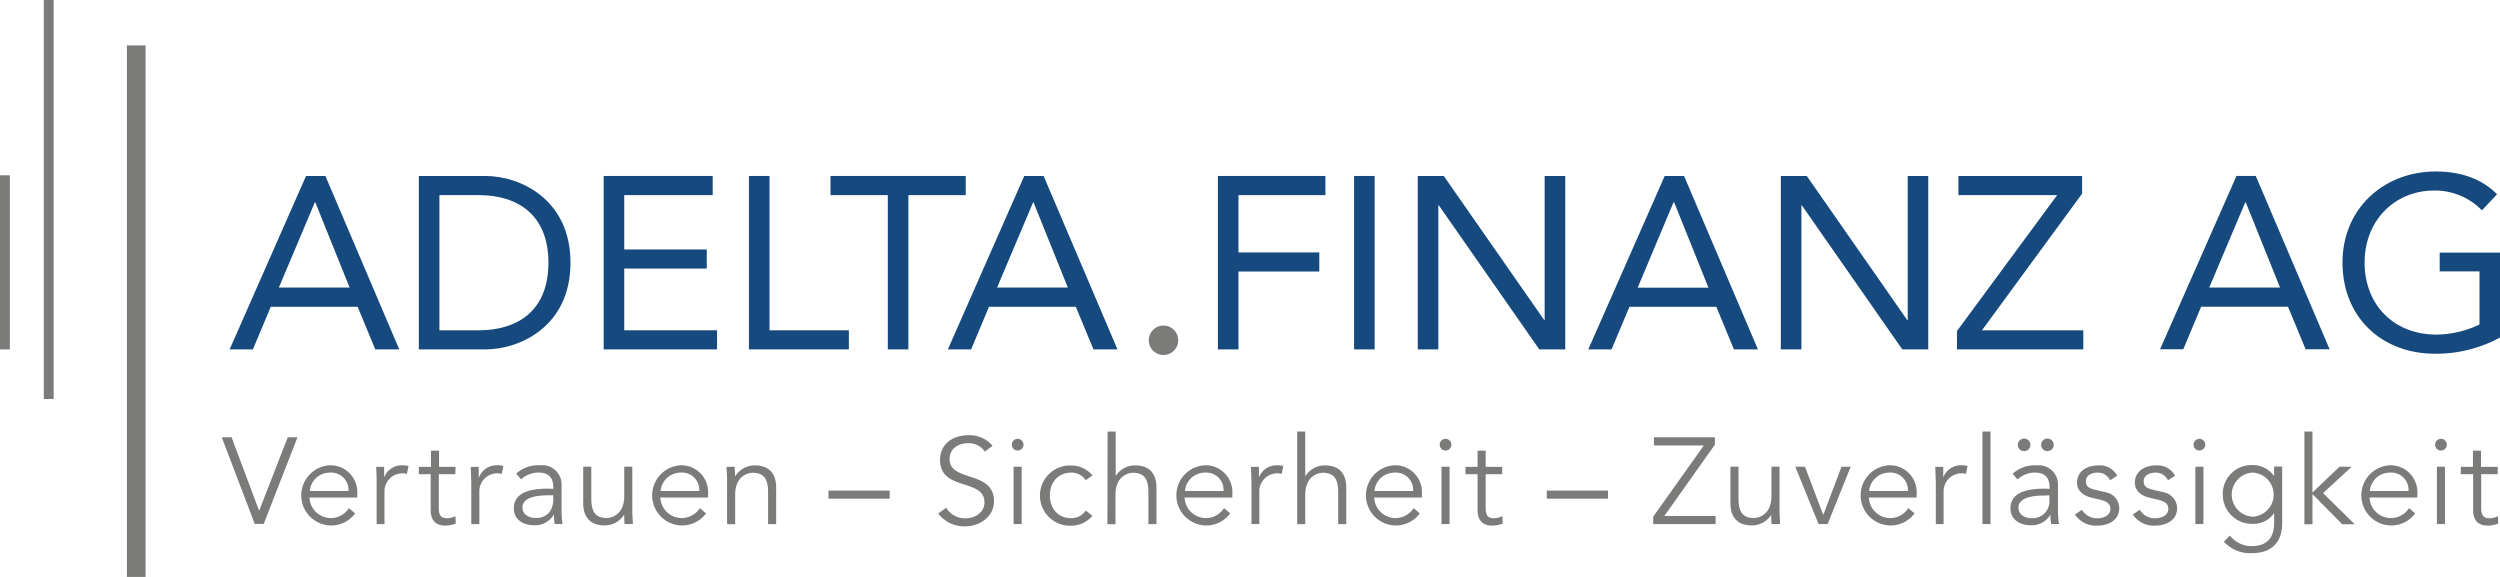 <svg id="Ebene_1" data-name="Ebene 1" xmlns="http://www.w3.org/2000/svg" viewBox="0 0 473.81 109.34"><defs><style>.cls-1{fill:#164a7e;}.cls-2{fill:#7b7b7a;}</style></defs><path class="cls-1" d="M469.48,258.47h3.66l14,32.86h-4.55l-3.34-8.07H462.79l-3.39,8.07H455l14.49-32.86Zm1.76,5h-.09l-6.82,16.15h13.41l-6.5-16.15Z" transform="translate(-45.62 -225.13)"/><path class="cls-1" d="M519.43,289.1a25.31,25.31,0,0,1-12.3,3.07c-10.21,0-17.55-7-17.55-17.27s7.85-17.27,17.69-17.27c4.32,0,8.49,1.16,11.6,4.32L516,265a12.37,12.37,0,0,0-9-3.76c-7.52,0-13.23,5.66-13.23,13.65s5.52,13.65,13.6,13.65a19.26,19.26,0,0,0,8.17-1.91V276.57H508V273h11.46V289.1Z" transform="translate(-45.62 -225.13)"/><path class="cls-1" d="M103.62,258.48h3.67l14,32.87h-4.55l-3.34-8.08H96.94l-3.39,8.08H89.14l14.48-32.87Zm1.76,5h-.09l-6.82,16.15h13.41l-6.5-16.15Z" transform="translate(-45.62 -225.13)"/><path class="cls-1" d="M125,258.48h12.63c6.45,0,16.11,4.32,16.11,16.44s-9.66,16.43-16.11,16.43H125V258.48Zm3.9,29.25h7.43c7.52,0,13.23-3.81,13.23-12.81s-5.71-12.81-13.23-12.81h-7.43v25.62Z" transform="translate(-45.62 -225.13)"/><polygon class="cls-1" points="114.41 33.35 135.07 33.35 135.07 36.98 118.31 36.98 118.31 47.28 133.95 47.28 133.95 50.9 118.31 50.9 118.31 62.6 135.9 62.6 135.9 66.22 114.41 66.22 114.41 33.35 114.41 33.35"/><polygon class="cls-1" points="141.94 33.35 145.84 33.35 145.84 62.6 160.88 62.6 160.88 66.22 141.94 66.22 141.94 33.35 141.94 33.35"/><polygon class="cls-1" points="183.03 36.98 172.16 36.98 172.16 66.22 168.26 66.22 168.26 36.98 157.4 36.98 157.4 33.35 183.03 33.35 183.03 36.98 183.03 36.98"/><path class="cls-1" d="M239.74,258.48h3.67l14,32.87h-4.55l-3.35-8.08H233.06l-3.39,8.08h-4.41l14.48-32.87Zm1.77,5h-.09l-6.83,16.15H248l-6.5-16.15Z" transform="translate(-45.62 -225.13)"/><polygon class="cls-1" points="230.82 33.35 251.2 33.35 251.2 36.98 234.72 36.98 234.72 47.84 250.04 47.84 250.04 51.46 234.72 51.46 234.72 66.22 230.82 66.22 230.82 33.35 230.82 33.35"/><polygon class="cls-1" points="256.63 33.35 260.53 33.35 260.53 66.22 256.63 66.22 256.63 33.35 256.63 33.35"/><polygon class="cls-1" points="268.7 33.35 273.63 33.35 292.66 60.65 292.75 60.65 292.75 33.35 296.65 33.35 296.65 66.22 291.73 66.22 272.7 38.93 272.6 38.93 272.6 66.22 268.7 66.22 268.7 33.35 268.7 33.35"/><path class="cls-1" d="M361.12,258.48h3.67l14,32.87h-4.55l-3.34-8.08H354.44l-3.39,8.08h-4.41l14.48-32.87Zm1.77,5h-.1L356,279.65h13.41l-6.49-16.15Z" transform="translate(-45.62 -225.13)"/><polygon class="cls-1" points="337.51 33.35 342.43 33.35 361.46 60.65 361.56 60.65 361.56 33.35 365.45 33.35 365.45 66.22 360.53 66.22 341.5 38.93 341.41 38.93 341.41 66.22 337.51 66.22 337.51 33.35 337.51 33.35"/><polygon class="cls-1" points="370.89 62.74 389.88 36.98 371.17 36.98 371.17 33.35 394.61 33.35 394.61 36.7 375.63 62.6 394.84 62.6 394.84 66.22 370.89 66.22 370.89 62.74 370.89 62.74"/><path class="cls-2" d="M268.92,289.62a2.79,2.79,0,1,1-2.79-2.79,2.79,2.79,0,0,1,2.79,2.79Z" transform="translate(-45.62 -225.13)"/><rect class="cls-2" x="24.05" y="8.61" width="3.54" height="100.73"/><path class="cls-2" d="M47.49,291.35H45.62v-33h1.87Z" transform="translate(-45.62 -225.13)"/><path class="cls-2" d="M94.73,321.94h0L100.16,308H102l-6.4,16.43H93.9L87.65,308h1.86Z" transform="translate(-45.62 -225.13)"/><path class="cls-2" d="M104.28,319.43a4.05,4.05,0,0,0,7.47,2l1.18,1a5.65,5.65,0,0,1-4.66,2.29,5.71,5.71,0,0,1-.14-11.41,5.09,5.09,0,0,1,5.2,5.43v.69Zm7.38-1.25a3.28,3.28,0,0,0-3.53-3.48,3.82,3.82,0,0,0-3.8,3.48Z" transform="translate(-45.62 -225.13)"/><path class="cls-2" d="M117,317c0-1,0-1.81-.09-3.39h1.51v2h0a3.58,3.58,0,0,1,3.48-2.3,4.23,4.23,0,0,1,1.14.14l-.3,1.51a2.59,2.59,0,0,0-.88-.12,3.4,3.4,0,0,0-3.37,3.48v6.13H117Z" transform="translate(-45.62 -225.13)"/><path class="cls-2" d="M131.91,315h-3.13v6.4c0,1.63.63,1.95,1.58,1.95a3.43,3.43,0,0,0,1.57-.41l.07,1.41a5.18,5.18,0,0,1-2.06.39c-1.16,0-2.69-.51-2.69-2.9V315H125v-1.39h2.3v-3.07h1.53v3.07h3.13Z" transform="translate(-45.62 -225.13)"/><path class="cls-2" d="M134.94,317c0-1-.05-1.81-.1-3.39h1.51v2h.05a3.58,3.58,0,0,1,3.48-2.3,4.28,4.28,0,0,1,1.14.14l-.31,1.51a2.51,2.51,0,0,0-.88-.12,3.39,3.39,0,0,0-3.36,3.48v6.13h-1.53Z" transform="translate(-45.62 -225.13)"/><path class="cls-2" d="M150.48,317.79v-.28c0-1.88-.9-2.81-2.78-2.81a4.81,4.81,0,0,0-3.32,1.28l-.93-1.09a6.24,6.24,0,0,1,4.6-1.58,3.65,3.65,0,0,1,4,3.85V322a18.24,18.24,0,0,0,.18,2.44h-1.48a10.24,10.24,0,0,1-.14-1.77h-.05a4.06,4.06,0,0,1-3.83,2c-1.92,0-3.73-1.06-3.73-3.17,0-3.53,4.15-3.76,6.75-3.76ZM149.7,319c-1.56,0-5.06.12-5.06,2.3,0,1.44,1.32,2,2.55,2,2.23,0,3.29-1.58,3.29-3.5V319Z" transform="translate(-45.62 -225.13)"/><path class="cls-2" d="M164,324.45a14.47,14.47,0,0,1-.07-1.74h-.05a4.36,4.36,0,0,1-3.64,2c-2.76,0-4.09-1.55-4.09-4.24v-6.89h1.54v6c0,2.41.67,3.73,2.94,3.73.33,0,3.3-.21,3.3-4.17v-5.57h1.53v8.47c0,.58.07,1.6.12,2.39Z" transform="translate(-45.62 -225.13)"/><path class="cls-2" d="M170.77,319.43a4.06,4.06,0,0,0,7.48,2l1.18,1a5.67,5.67,0,0,1-4.66,2.29,5.71,5.71,0,0,1-.14-11.41,5.09,5.09,0,0,1,5.19,5.43v.69Zm7.38-1.25a3.28,3.28,0,0,0-3.52-3.48,3.82,3.82,0,0,0-3.81,3.48Z" transform="translate(-45.62 -225.13)"/><path class="cls-2" d="M184.84,313.59a14.47,14.47,0,0,1,.07,1.74H185a4.35,4.35,0,0,1,3.64-2c2.76,0,4.08,1.55,4.08,4.25v6.89h-1.53v-6c0-2.42-.67-3.74-2.94-3.74-.33,0-3.3.21-3.3,4.18v5.57h-1.53V316c0-.58-.07-1.6-.12-2.39Z" transform="translate(-45.62 -225.13)"/><path class="cls-2" d="M214.24,319.64h-11.6v-1.53h11.6Z" transform="translate(-45.62 -225.13)"/><path class="cls-2" d="M232.27,310.73a3.62,3.62,0,0,0-3.18-1.6c-1.71,0-3.5.91-3.5,3,0,4.43,8.42,2.09,8.42,8,0,3-2.81,4.75-5.41,4.75a6.19,6.19,0,0,1-5.17-2.43l1.51-1.09a4.15,4.15,0,0,0,3.74,2c1.64,0,3.52-1.07,3.52-3,0-4.64-8.42-2.07-8.42-8.07,0-3.18,2.64-4.67,5.31-4.67a5.65,5.65,0,0,1,4.64,2Z" transform="translate(-45.62 -225.13)"/><path class="cls-2" d="M238.49,310.52a1.11,1.11,0,1,1,1.11-1.11A1.13,1.13,0,0,1,238.49,310.52Zm.76,13.93h-1.53V313.59h1.53Z" transform="translate(-45.62 -225.13)"/><path class="cls-2" d="M251.4,316.14a3.26,3.26,0,0,0-2.71-1.44c-2.53,0-4.09,1.83-4.09,4.32s1.56,4.36,4.09,4.31a3.26,3.26,0,0,0,2.71-1.44l1.26,1a5.26,5.26,0,0,1-4,1.87,5.71,5.71,0,1,1,0-11.41,5.27,5.27,0,0,1,4,1.88Z" transform="translate(-45.62 -225.13)"/><path class="cls-2" d="M255.54,306.91h1.53v8.42h0a4.38,4.38,0,0,1,3.65-2c2.76,0,4.08,1.55,4.08,4.25v6.89h-1.53v-6c0-2.42-.68-3.74-2.95-3.74-.32,0-3.29.21-3.29,4.18v5.57h-1.53Z" transform="translate(-45.62 -225.13)"/><path class="cls-2" d="M270.13,319.43a4.05,4.05,0,0,0,7.47,2l1.18,1a5.65,5.65,0,0,1-4.66,2.29,5.71,5.71,0,0,1-.14-11.41,5.09,5.09,0,0,1,5.2,5.43v.69Zm7.38-1.25A3.28,3.28,0,0,0,274,314.7a3.81,3.81,0,0,0-3.8,3.48Z" transform="translate(-45.62 -225.13)"/><path class="cls-2" d="M282.8,317c0-1-.05-1.81-.09-3.39h1.51v2h0a3.58,3.58,0,0,1,3.48-2.3,4.23,4.23,0,0,1,1.14.14l-.3,1.51a2.59,2.59,0,0,0-.88-.12,3.4,3.4,0,0,0-3.37,3.48v6.13H282.8Z" transform="translate(-45.62 -225.13)"/><path class="cls-2" d="M291.47,306.91H293v8.42h.05a4.35,4.35,0,0,1,3.64-2c2.76,0,4.08,1.55,4.08,4.25v6.89h-1.53v-6c0-2.42-.67-3.74-2.95-3.74-.32,0-3.29.21-3.29,4.18v5.57h-1.53Z" transform="translate(-45.62 -225.13)"/><path class="cls-2" d="M306.06,319.43a4.05,4.05,0,0,0,7.47,2l1.18,1a5.65,5.65,0,0,1-4.66,2.29,5.71,5.71,0,0,1-.14-11.41,5.09,5.09,0,0,1,5.2,5.43v.69Zm7.38-1.25a3.28,3.28,0,0,0-3.53-3.48,3.82,3.82,0,0,0-3.8,3.48Z" transform="translate(-45.62 -225.13)"/><path class="cls-2" d="M319.58,310.52a1.11,1.11,0,1,1,1.12-1.11A1.13,1.13,0,0,1,319.58,310.52Zm.77,13.93h-1.53V313.59h1.53Z" transform="translate(-45.62 -225.13)"/><path class="cls-2" d="M330.32,315h-3.13v6.4c0,1.63.63,1.95,1.58,1.95a3.5,3.5,0,0,0,1.58-.41l.07,1.41a5.23,5.23,0,0,1-2.07.39c-1.16,0-2.69-.51-2.69-2.9V315h-2.3v-1.39h2.3v-3.07h1.53v3.07h3.13Z" transform="translate(-45.62 -225.13)"/><path class="cls-2" d="M350.37,319.64h-11.6v-1.53h11.6Z" transform="translate(-45.62 -225.13)"/><path class="cls-2" d="M370.63,309.41l-9.58,13.51h9.72v1.53H358.94v-1.4l9.6-13.5h-9.46V308h11.55Z" transform="translate(-45.62 -225.13)"/><path class="cls-2" d="M381.38,324.45a14.47,14.47,0,0,1-.07-1.74h0a4.39,4.39,0,0,1-3.65,2c-2.76,0-4.08-1.55-4.08-4.24v-6.89h1.53v6c0,2.41.67,3.73,2.95,3.73.32,0,3.29-.21,3.29-4.17v-5.57h1.53v8.47c0,.58.07,1.6.12,2.39Z" transform="translate(-45.62 -225.13)"/><path class="cls-2" d="M392,324.45h-1.72l-4.41-10.86h1.84l3.46,9.14h0l3.46-9.14h1.74Z" transform="translate(-45.62 -225.13)"/><path class="cls-2" d="M399.82,319.43a4.05,4.05,0,0,0,7.47,2l1.19,1a5.68,5.68,0,0,1-4.67,2.29,5.71,5.71,0,0,1-.14-11.41,5.09,5.09,0,0,1,5.2,5.43v.69Zm7.38-1.25a3.28,3.28,0,0,0-3.53-3.48,3.82,3.82,0,0,0-3.8,3.48Z" transform="translate(-45.62 -225.13)"/><path class="cls-2" d="M412.5,317c0-1-.05-1.81-.1-3.39h1.51v2h0a3.57,3.57,0,0,1,3.48-2.3,4.15,4.15,0,0,1,1.13.14l-.3,1.51a2.51,2.51,0,0,0-.88-.12,3.39,3.39,0,0,0-3.36,3.48v6.13H412.5Z" transform="translate(-45.62 -225.13)"/><path class="cls-2" d="M422.87,324.45h-1.53V306.91h1.53Z" transform="translate(-45.62 -225.13)"/><path class="cls-2" d="M434.06,317.79v-.28c0-1.88-.9-2.81-2.78-2.81A4.81,4.81,0,0,0,428,316l-.93-1.09a6.22,6.22,0,0,1,4.59-1.58,3.64,3.64,0,0,1,4,3.85V322a16.58,16.58,0,0,0,.19,2.44h-1.49a11.33,11.33,0,0,1-.14-1.77h0a4.06,4.06,0,0,1-3.83,2c-1.93,0-3.74-1.06-3.74-3.17,0-3.53,4.16-3.76,6.75-3.76Zm-4.83-9.54a1.19,1.19,0,1,1-1.18,1.18A1.19,1.19,0,0,1,429.23,308.25Zm4,10.79c-1.55,0-5.06.12-5.06,2.3,0,1.44,1.33,2,2.55,2a3.17,3.17,0,0,0,3.3-3.5V319Zm.42-10.79a1.19,1.19,0,1,1-1.18,1.18A1.18,1.18,0,0,1,433.69,308.25Z" transform="translate(-45.62 -225.13)"/><path class="cls-2" d="M445.53,316.16a2.53,2.53,0,0,0-2.34-1.46c-1.07,0-2.25.47-2.25,1.62s.72,1.4,2.13,1.72l1.56.37a3.11,3.11,0,0,1,2.64,3c0,2.37-2.11,3.34-4.22,3.34a4.74,4.74,0,0,1-4.18-2.11l1.33-.9a3.28,3.28,0,0,0,2.85,1.62c1.25,0,2.55-.55,2.55-1.81,0-1.09-.93-1.46-2.06-1.74l-1.49-.35c-.74-.18-2.78-.78-2.78-2.85,0-2.25,2-3.27,4-3.27a3.75,3.75,0,0,1,3.62,1.95Z" transform="translate(-45.62 -225.13)"/><path class="cls-2" d="M456.5,316.16a2.54,2.54,0,0,0-2.35-1.46c-1.06,0-2.25.47-2.25,1.62s.72,1.4,2.14,1.72l1.55.37a3.12,3.12,0,0,1,2.65,3c0,2.37-2.12,3.34-4.23,3.34a4.73,4.73,0,0,1-4.17-2.11l1.32-.9a3.31,3.31,0,0,0,2.85,1.62c1.26,0,2.56-.55,2.56-1.81,0-1.09-.93-1.46-2.07-1.74l-1.48-.35c-.75-.18-2.79-.78-2.79-2.85,0-2.25,2-3.27,4-3.27a3.76,3.76,0,0,1,3.62,1.95Z" transform="translate(-45.62 -225.13)"/><path class="cls-2" d="M462.45,310.52a1.11,1.11,0,1,1,1.12-1.11A1.13,1.13,0,0,1,462.45,310.52Zm.77,13.93h-1.53V313.59h1.53Z" transform="translate(-45.62 -225.13)"/><path class="cls-2" d="M468.25,326.63a5.15,5.15,0,0,0,4.15,2c3.11,0,4.22-1.92,4.22-4.27v-2h0a4.66,4.66,0,0,1-4.06,2.05,5.52,5.52,0,0,1-5.67-5.53,5.44,5.44,0,0,1,5.53-5.61,5,5,0,0,1,4.2,2.09h0v-1.81h1.53v10.76c0,2.37-.95,5.66-5.82,5.66a6.69,6.69,0,0,1-5.22-2.18Zm4.31-3.58a4.18,4.18,0,0,0,0-8.35,4.18,4.18,0,0,0,0,8.35Z" transform="translate(-45.62 -225.13)"/><path class="cls-2" d="M483.88,318.48l5.13-4.89h2.3l-5.41,5,6,5.9h-2.37l-5.64-5.71v5.71h-1.53V306.91h1.53Z" transform="translate(-45.62 -225.13)"/><path class="cls-2" d="M494.71,319.43a4.05,4.05,0,0,0,7.47,2l1.18,1a5.65,5.65,0,0,1-4.66,2.29,5.71,5.71,0,0,1-.14-11.41,5.09,5.09,0,0,1,5.2,5.43v.69Zm7.38-1.25a3.28,3.28,0,0,0-3.53-3.48,3.82,3.82,0,0,0-3.8,3.48Z" transform="translate(-45.62 -225.13)"/><path class="cls-2" d="M508.23,310.52a1.11,1.11,0,1,1,1.12-1.11A1.13,1.13,0,0,1,508.23,310.52Zm.77,13.93h-1.53V313.59H509Z" transform="translate(-45.62 -225.13)"/><path class="cls-2" d="M519,315h-3.13v6.4c0,1.63.63,1.95,1.58,1.95a3.5,3.5,0,0,0,1.58-.41l.07,1.41a5.23,5.23,0,0,1-2.07.39c-1.16,0-2.69-.51-2.69-2.9V315H512v-1.39h2.3v-3.07h1.53v3.07H519Z" transform="translate(-45.62 -225.13)"/><rect class="cls-2" x="8.3" width="1.87" height="75.62"/></svg>